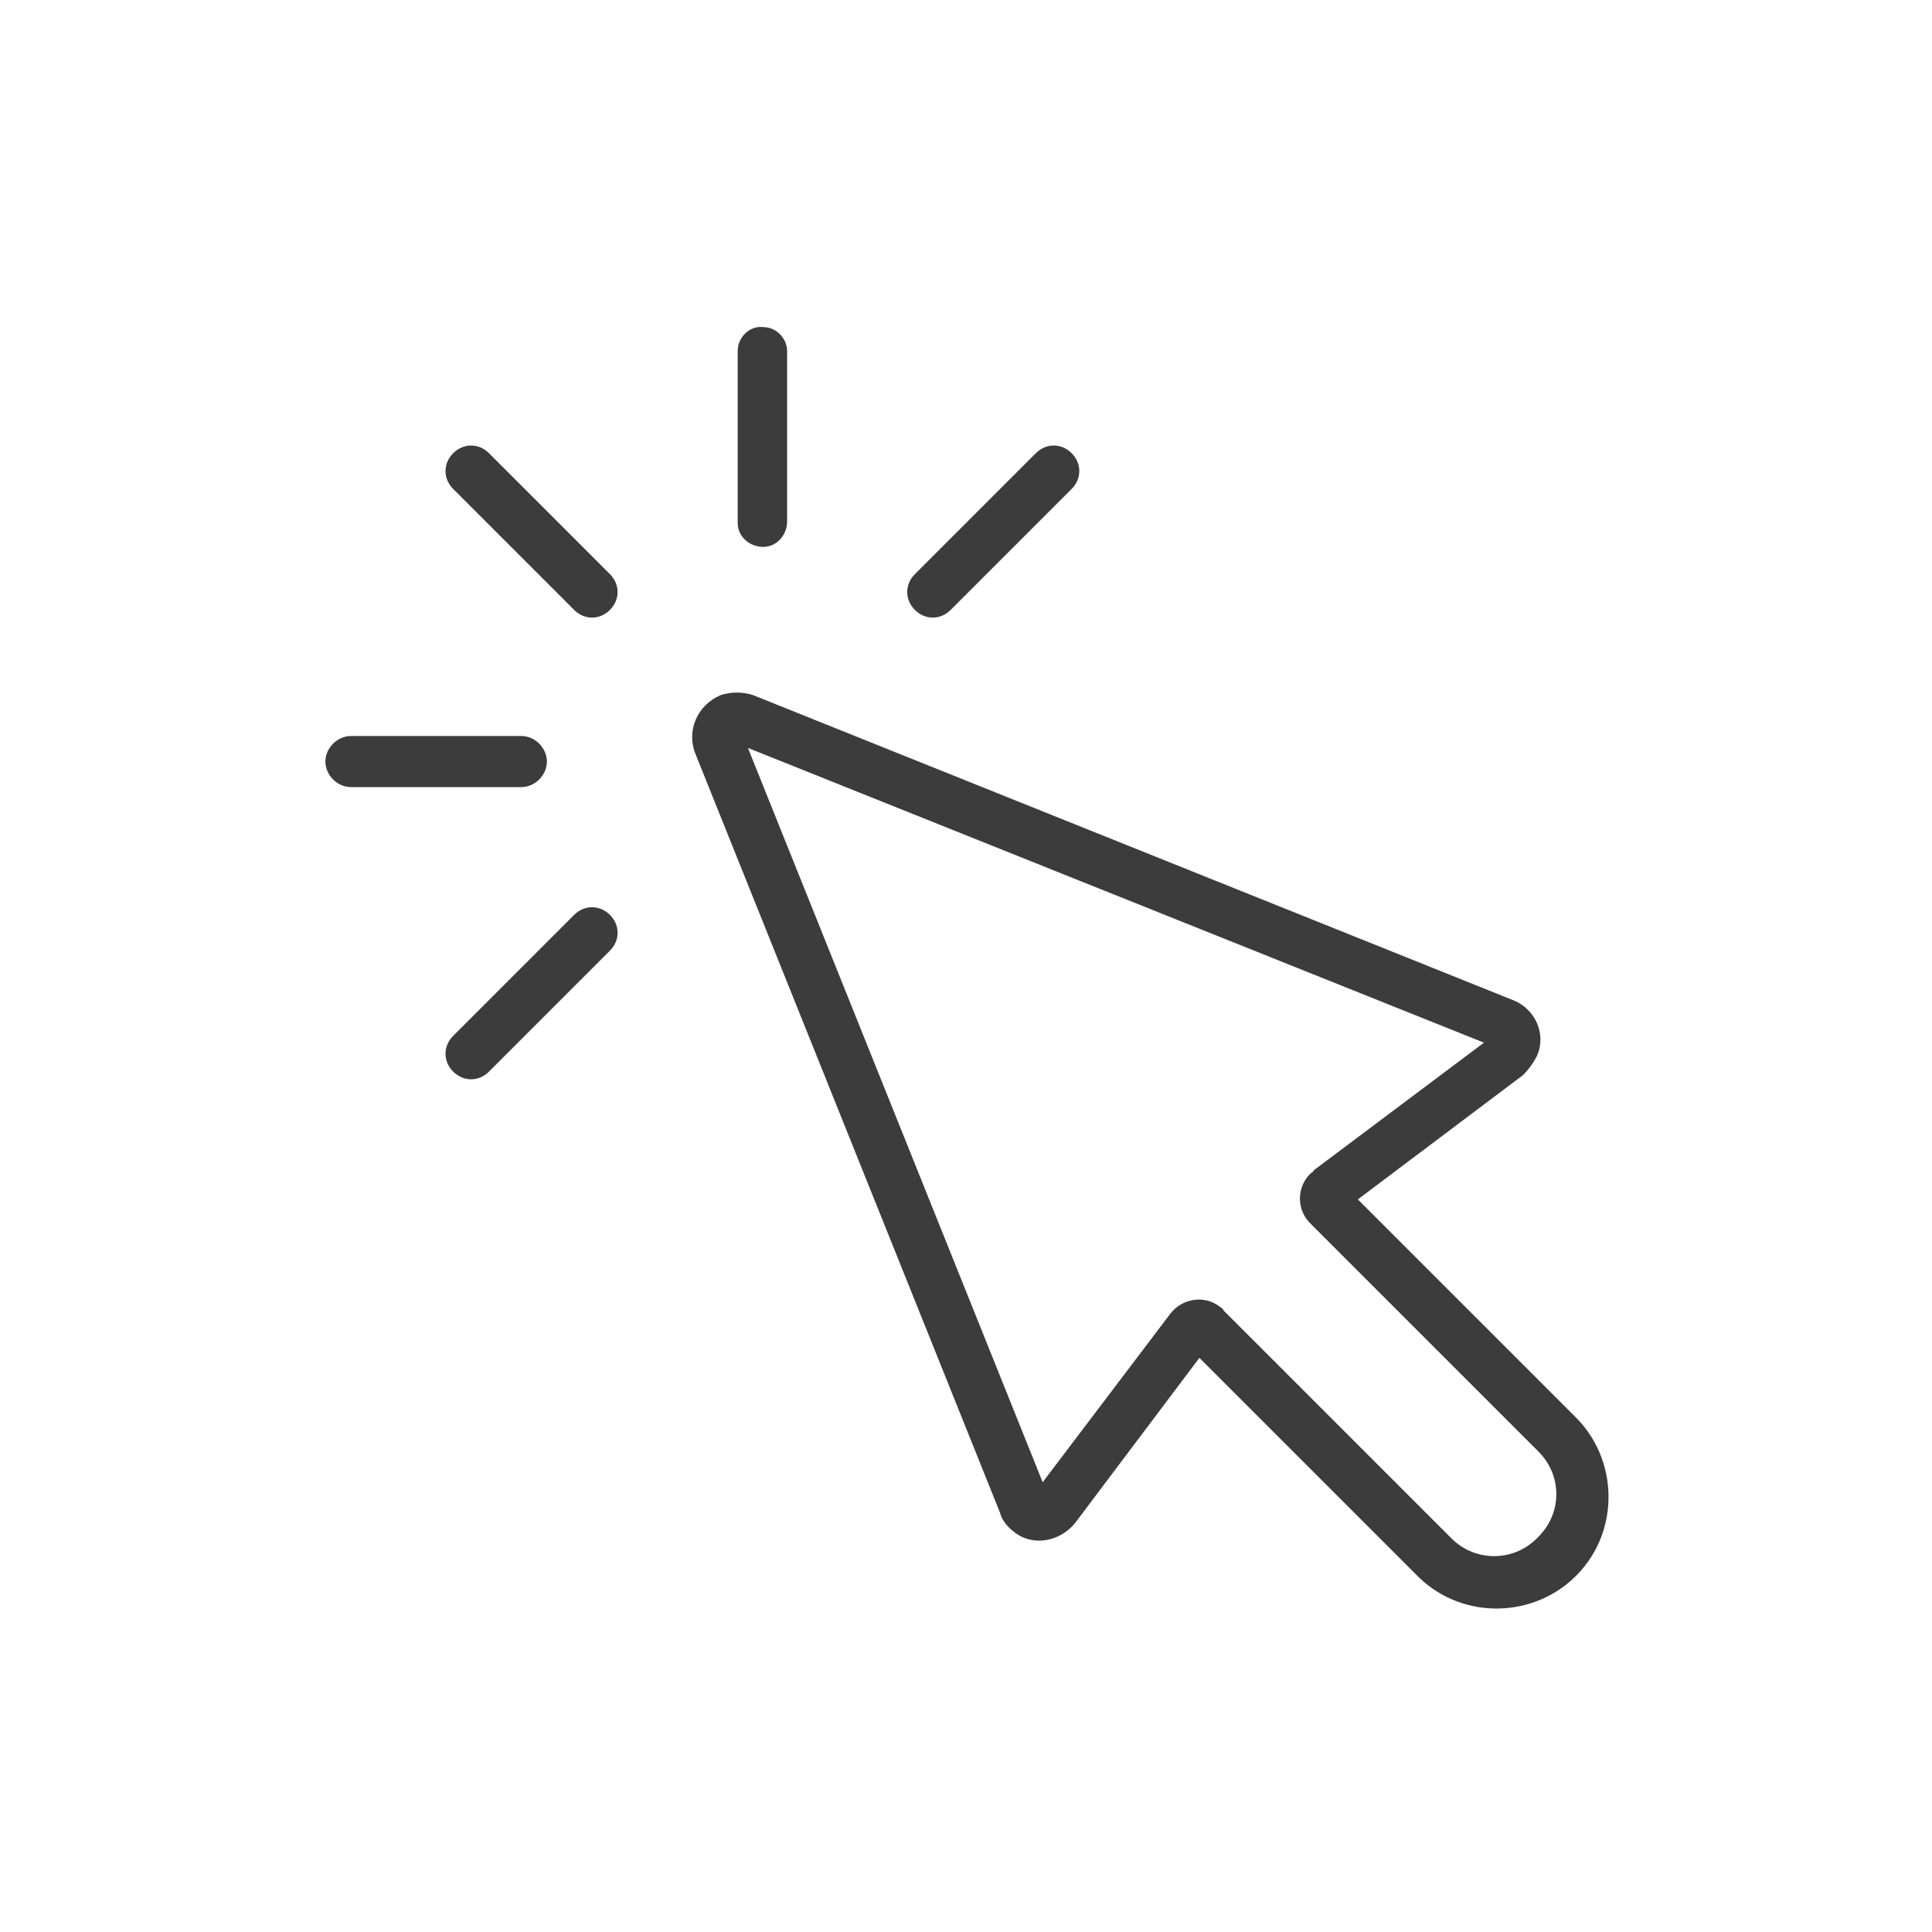 <?xml version="1.0" encoding="utf-8"?>
<!-- Generator: Adobe Illustrator 28.1.0, SVG Export Plug-In . SVG Version: 6.00 Build 0)  -->
<svg version="1.1" id="Ebene_1" xmlns="http://www.w3.org/2000/svg" xmlns:xlink="http://www.w3.org/1999/xlink" x="0px" y="0px"
	 viewBox="0 0 113.4 113.4" style="enable-background:new 0 0 113.4 113.4;" xml:space="preserve">
<style type="text/css">
	.st0{fill-rule:evenodd;clip-rule:evenodd;fill:#3C3C3C;}
	.st1{fill:#3C3C3C;}
</style>
<g id="Gruppe_116" transform="translate(0 -0.002)">
	<g>
		<g id="Gruppe_115" transform="translate(0 0.002)">
			<path id="Pfad_158" class="st0" d="M79.7,70.4l12.7,12.7c2.6,2.5,2.7,6.7,0.2,9.3s-6.7,2.7-9.3,0.2c-0.1-0.1-0.1-0.1-0.2-0.2
				L70.4,79.7l-7.3,9.7c-0.9,1.1-2.5,1.4-3.6,0.5c-0.4-0.3-0.7-0.7-0.8-1.1L40.8,44.2c-0.5-1.3,0.1-2.8,1.5-3.4
				c0.6-0.2,1.3-0.2,1.9,0l44.6,17.9c1.3,0.5,2,2,1.4,3.3c-0.2,0.4-0.5,0.8-0.8,1.1L79.7,70.4L79.7,70.4z M87.1,61.2L43.9,43.9
				L61.2,87l7.5-9.9c0.7-0.9,2-1.1,2.9-0.4c0.1,0.1,0.2,0.1,0.2,0.2l13.4,13.4c1.4,1.4,3.7,1.4,5.1-0.1c1.4-1.4,1.4-3.6,0-5
				L76.9,71.8c-0.8-0.8-0.8-2.1,0-2.9c0.1-0.1,0.2-0.1,0.2-0.2L87.1,61.2L87.1,61.2z"/>
			<path id="Pfad_159" class="st1" d="M26.6,28.7c-0.6-0.6-0.6-1.5,0-2.1s1.5-0.6,2.1,0l7.1,7.1c0.6,0.6,0.6,1.5,0,2.1
				s-1.5,0.6-2.1,0L26.6,28.7z"/>
			<path id="Pfad_160" class="st1" d="M43.3,20.6c0-0.8,0.7-1.5,1.5-1.4c0.8,0,1.4,0.7,1.4,1.4v10c0,0.8-0.6,1.5-1.4,1.5
				c-0.8,0-1.5-0.6-1.5-1.4c0,0,0-0.1,0-0.1V20.6z"/>
			<path id="Pfad_161" class="st1" d="M60.8,26.6c0.6-0.6,1.5-0.6,2.1,0c0.6,0.6,0.6,1.5,0,2.1l-7.1,7.1c-0.6,0.6-1.5,0.6-2.1,0
				c-0.6-0.6-0.6-1.5,0-2.1l0,0L60.8,26.6z"/>
			<path id="Pfad_162" class="st1" d="M28.7,62.9c-0.6,0.6-1.5,0.6-2.1,0c-0.6-0.6-0.6-1.5,0-2.1l7.1-7.1c0.6-0.6,1.5-0.6,2.1,0
				c0.6,0.6,0.6,1.5,0,2.1l0,0L28.7,62.9z"/>
			<path id="Pfad_163" class="st1" d="M20.6,46.2c-0.8,0-1.5-0.7-1.5-1.5c0-0.8,0.7-1.5,1.5-1.5h10c0.8,0,1.5,0.7,1.5,1.5
				c0,0.8-0.7,1.5-1.5,1.5H20.6z"/>
		</g>
	</g>
</g>
</svg>
